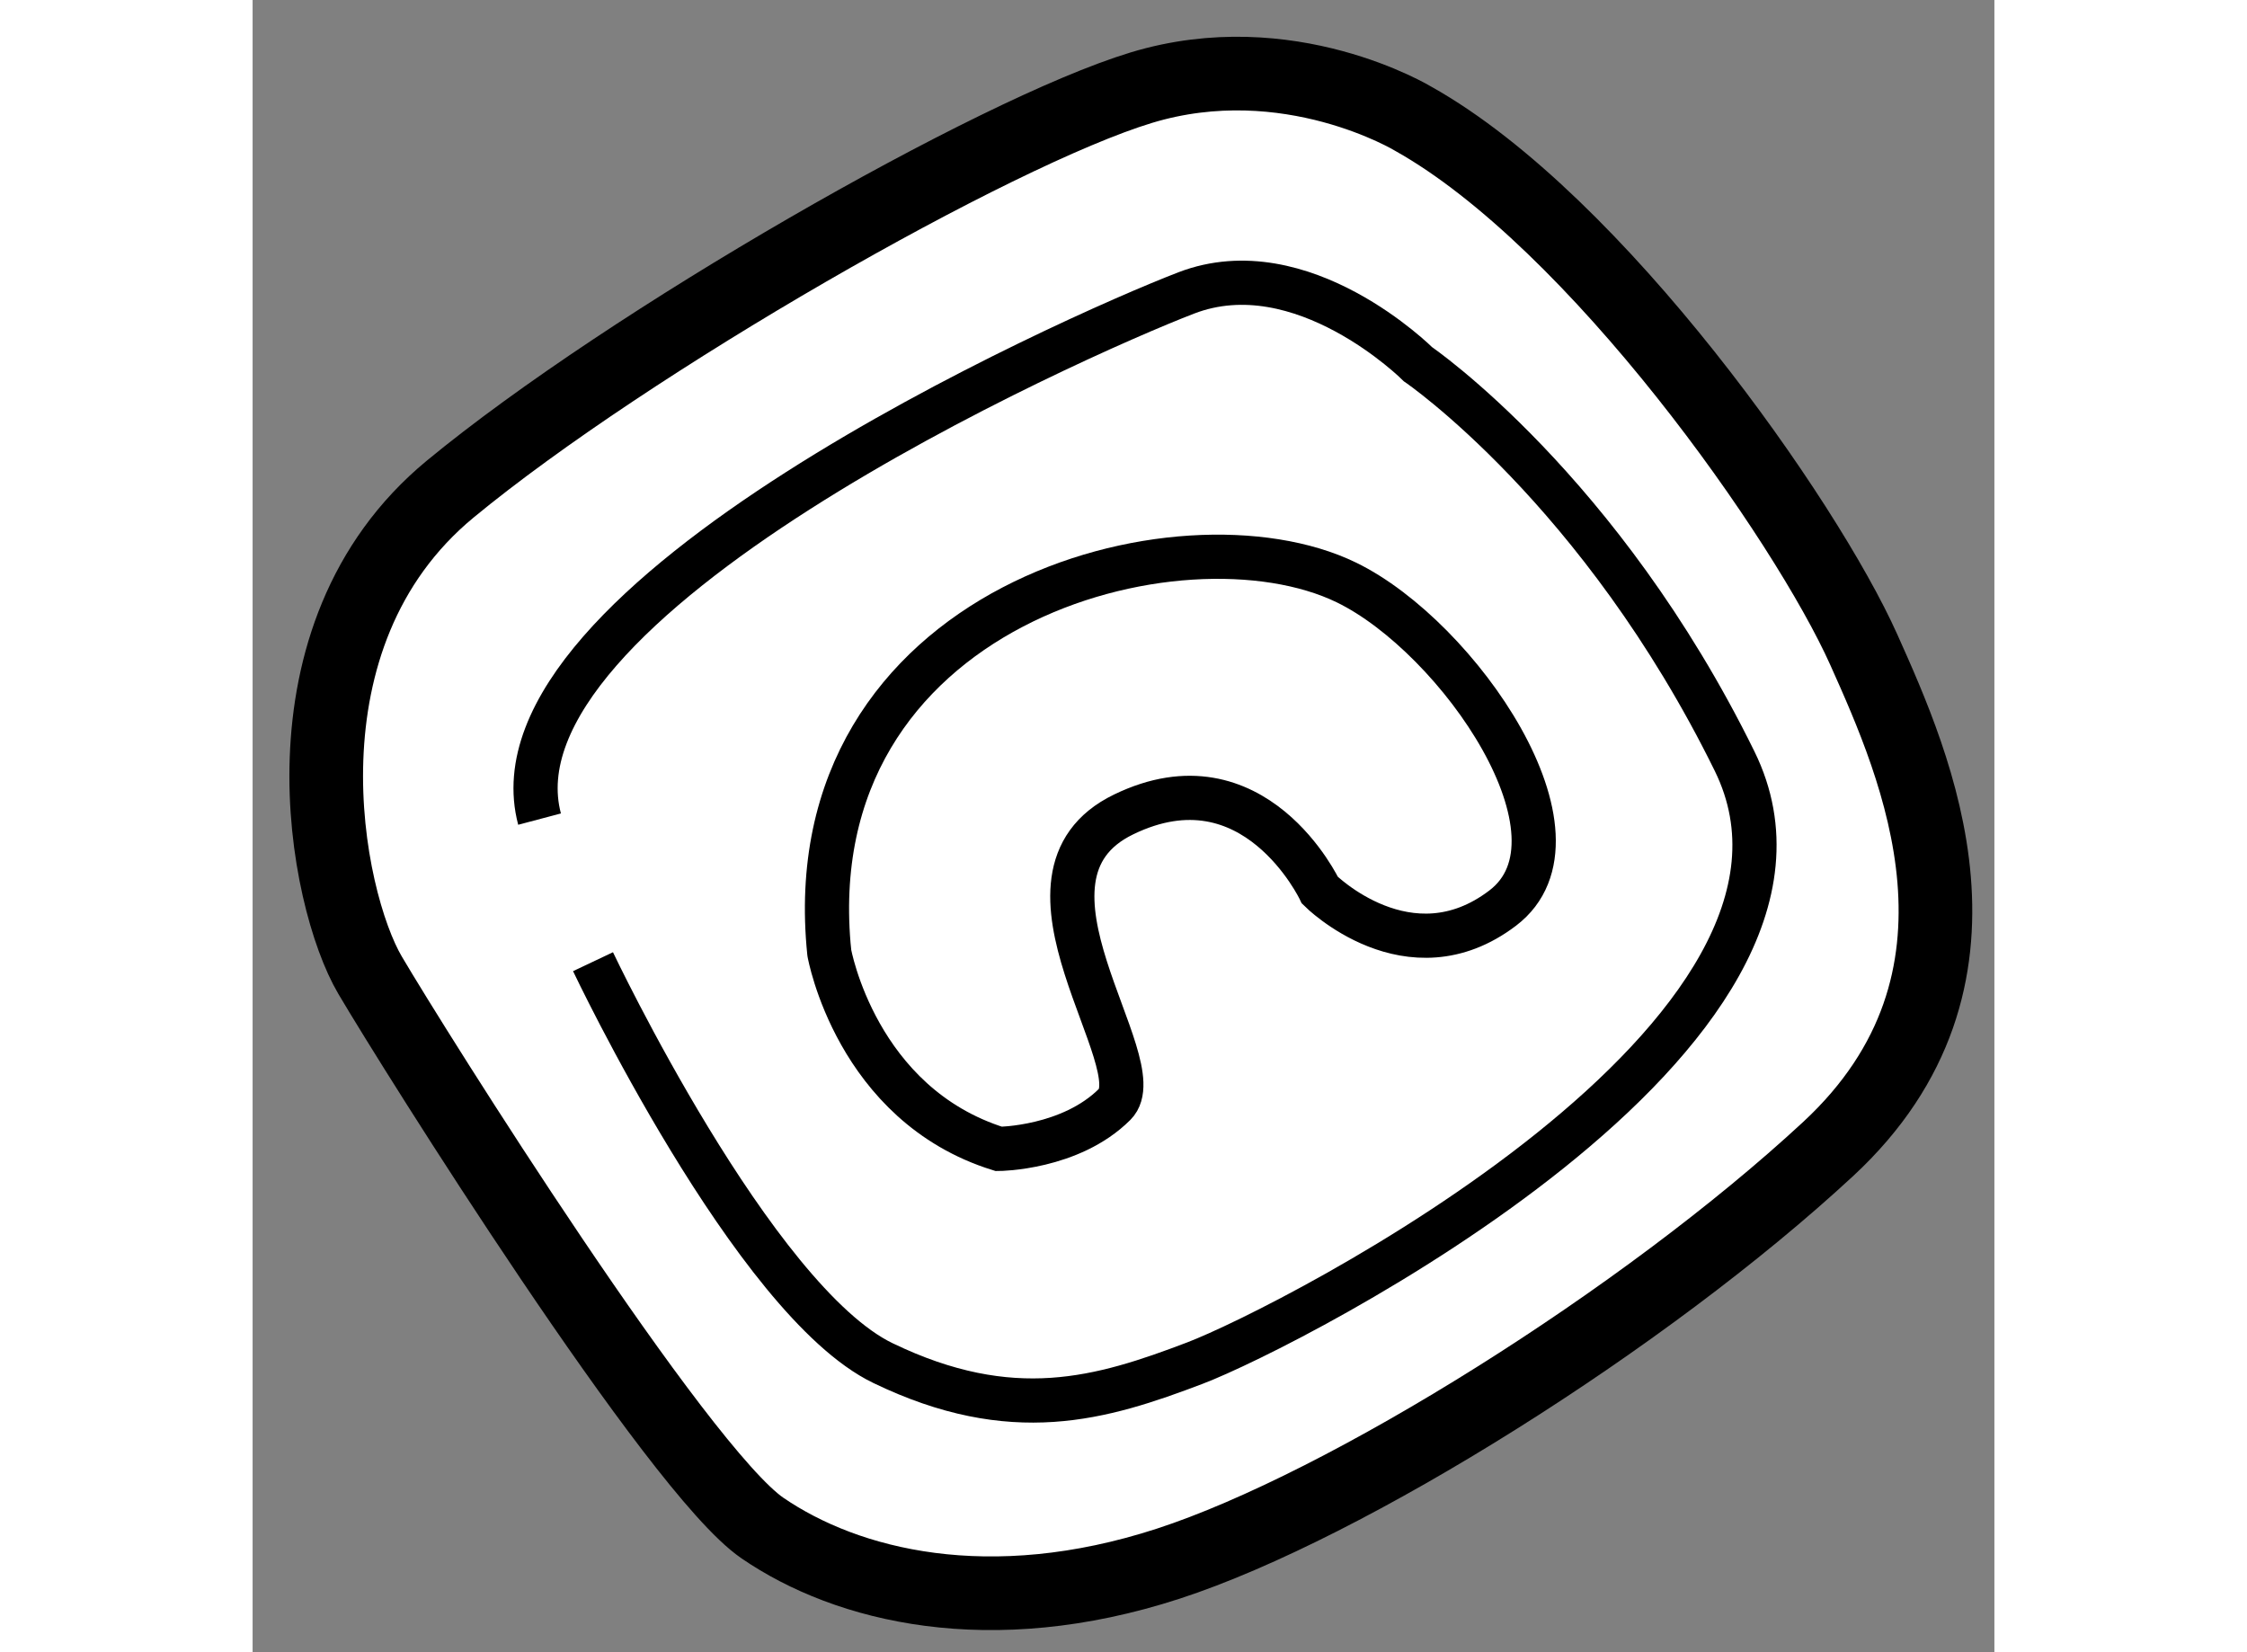 <?xml version="1.0" encoding="utf-8"?>
<!-- Generator: Adobe Illustrator 15.1.0, SVG Export Plug-In . SVG Version: 6.00 Build 0)  -->
<!DOCTYPE svg PUBLIC "-//W3C//DTD SVG 1.1//EN" "http://www.w3.org/Graphics/SVG/1.1/DTD/svg11.dtd">
<svg version="1.1" xmlns="http://www.w3.org/2000/svg" xmlns:xlink="http://www.w3.org/1999/xlink" x="0px" y="0px" width="244.8px"
	 height="180px" viewBox="167.442 140.894 11.825 11.217" enable-background="new 0 0 244.8 180" xml:space="preserve">
	
<rect x="167.442" y="140.894" width="11.825" height="11.217" fill="#808080" stroke="none"/>
	
<g><path fill="#FFFFFF" stroke="#000000" stroke-width="0.5" d="M175.323,141.701c0,0-0.848-0.515-1.847-0.212
				s-3.481,1.726-4.692,2.725s-0.848,2.785-0.545,3.3s2.089,3.36,2.664,3.754s1.544,0.636,2.755,0.242s3.239-1.665,4.48-2.815
				s0.598-2.597,0.242-3.391C177.987,144.426,176.564,142.397,175.323,141.701z"></path><path fill="none" stroke="#000000" stroke-width="0.3" d="M172.508,148.694c0,0,0.487-0.003,0.787-0.303
				c0.272-0.272-0.817-1.544,0.061-1.968c0.887-0.43,1.332,0.515,1.332,0.515s0.605,0.605,1.241,0.121s-0.301-1.84-1.06-2.21
				c-1.12-0.545-3.754,0.151-3.512,2.513C171.357,147.362,171.539,148.392,172.508,148.694z"></path><path fill="none" stroke="#000000" stroke-width="0.3" d="M169.753,147.423c0,0,1.09,2.301,1.968,2.725s1.483,0.242,2.119,0
				s4.571-2.24,3.663-4.087s-2.149-2.694-2.149-2.694s-0.787-0.787-1.574-0.484s-4.783,2.089-4.39,3.572"></path></g>


</svg>